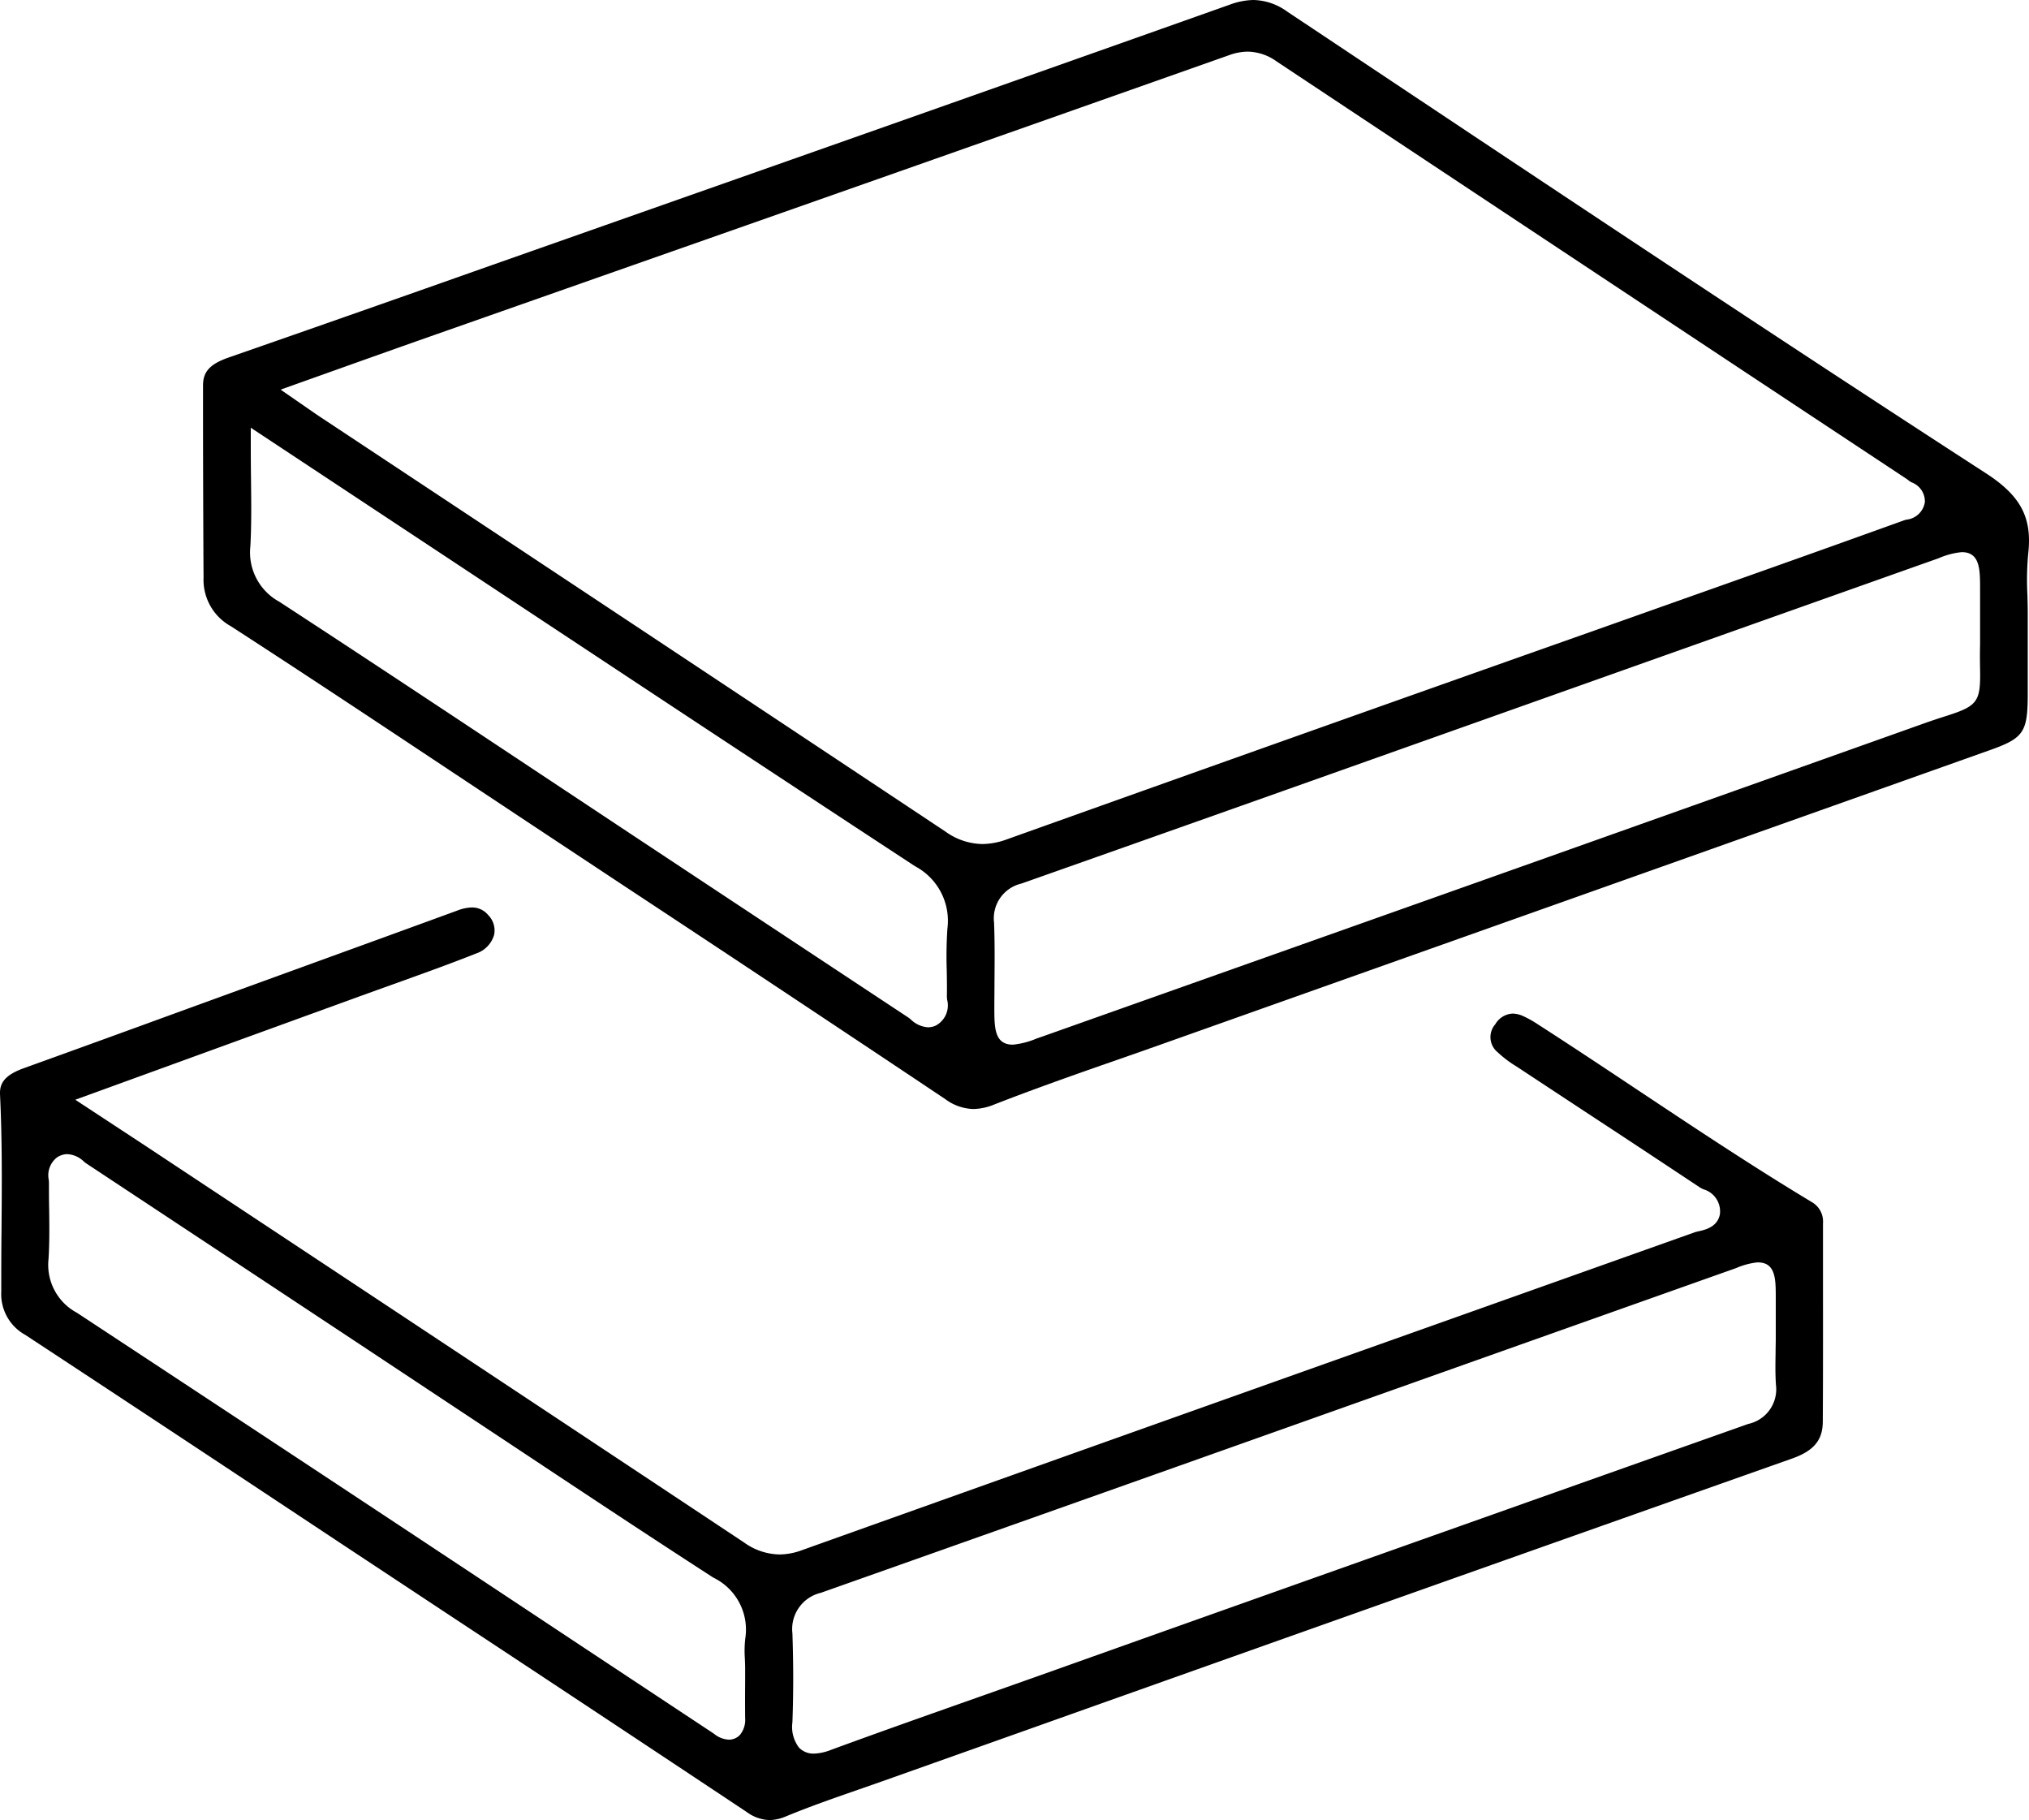 <svg xmlns="http://www.w3.org/2000/svg" width="115.705" height="103.769" viewBox="0 0 115.705 103.769"><g id="Group_237" data-name="Group 237" transform="translate(-7570.187 -1507.726)"><path id="Path_175" data-name="Path 175" d="M7625.691,1570.955a2.805,2.805,0,0,1-1.6-.565q-9.19-6.14-18.417-12.224l-5.44-3.6-4.338-2.878c-4.1-2.723-8.341-5.539-12.545-8.259a3.022,3.022,0,0,1-1.556-2.771q-.033-5.479-.03-10.959c0-.789.4-1.22,1.469-1.593q7.47-2.6,14.926-5.238l11.338-3.992q15.414-5.421,30.814-10.883a4.069,4.069,0,0,1,1.363-.267,3.389,3.389,0,0,1,1.914.66l3.786,2.522c11.784,7.852,23.97,15.971,36.06,23.8,1.992,1.289,2.645,2.533,2.412,4.587a16.385,16.385,0,0,0-.045,2.353c.008.336.018.672.018,1.008l0,1.446c0,1.1,0,2.2,0,3.3-.011,2.067-.251,2.413-2.137,3.084q-15.939,5.665-31.885,11.321l-15.385,5.461q-1.263.447-2.529.888c-2.3.8-4.683,1.638-7,2.542A3.284,3.284,0,0,1,7625.691,1570.955Zm56.366-31.749a4.294,4.294,0,0,0-1.315.346c-6.592,2.336-27.072,9.608-27.072,9.608l-5.19,1.842q-10.02,3.56-20.05,7.1a2.033,2.033,0,0,0-1.556,2.223c.043,1.117.033,2.262.024,3.369,0,.493-.008.985-.008,1.477,0,1.135,0,2.115,1.058,2.115h0a4.61,4.61,0,0,0,1.363-.355l.351-.12,13.01-4.613q18.623-6.6,37.233-13.228c.524-.187.948-.322,1.291-.432,1.761-.562,1.94-.808,1.907-2.633-.007-.381-.014-.857,0-1.462,0-.2,0-.4,0-.6v-2.58C7683.1,1540.2,7683.1,1539.206,7682.057,1539.206Zm-97.569-5.89c0,.636.007,1.245.014,1.834.014,1.3.028,2.526-.038,3.726a3.2,3.2,0,0,0,1.646,3.154c4.961,3.235,9.981,6.565,14.834,9.785l5.279,3.5q7.869,5.21,15.743,10.411a1.881,1.881,0,0,1,.163.126,1.543,1.543,0,0,0,.975.443,1.07,1.07,0,0,0,.44-.095,1.3,1.3,0,0,0,.655-1.472,1.69,1.69,0,0,1-.015-.21c.009-.491,0-.982-.008-1.473a23.5,23.5,0,0,1,.038-2.379,3.516,3.516,0,0,0-1.847-3.554c-8.861-5.808-17.846-11.753-26.534-17.5l-11.345-7.5Zm56.853-22.646a3.149,3.149,0,0,0-1.059.2q-17.834,6.3-35.679,12.564l-10.7,3.761c-1.412.5-2.822,1-4.306,1.53l-3.408,1.215,1.591,1.1c.279.193.493.342.71.485l7.845,5.194q13.893,9.2,27.77,18.42a3.692,3.692,0,0,0,2.1.708h0a4.165,4.165,0,0,0,1.406-.269q16.616-5.936,33.251-11.815l9.755-3.458q4.074-1.445,8.14-2.91a1.2,1.2,0,0,1,.152-.043,1.184,1.184,0,0,0,1.045-1,1.158,1.158,0,0,0-.741-1.119.97.97,0,0,1-.148-.086,2.422,2.422,0,0,0-.279-.2l-6.652-4.4q-14.58-9.651-29.15-19.321A2.9,2.9,0,0,0,7641.341,1510.67Z"></path><path id="Path_176" data-name="Path 176" d="M7614.067,1611.495a2.313,2.313,0,0,1-1.288-.454q-8.41-5.589-16.841-11.149l-6.316-4.174-5.109-3.384q-6.431-4.261-12.881-8.5a2.655,2.655,0,0,1-1.373-2.461c0-1.157,0-2.314.014-3.472.021-2.539.042-5.165-.084-7.757-.029-.606.192-1.1,1.365-1.52q4.695-1.692,9.382-3.406l7.19-2.614q4.074-1.477,8.143-2.965a2.432,2.432,0,0,1,.833-.176,1.179,1.179,0,0,1,.923.433,1.239,1.239,0,0,1,.338,1.132,1.583,1.583,0,0,1-1.026,1.06c-1.567.622-3.188,1.2-4.754,1.763q-.929.333-1.855.667l-16.248,5.908,3.925,2.577,6.282,4.157q13.972,9.242,27.929,18.507a3.56,3.56,0,0,0,2.018.684,3.731,3.731,0,0,0,1.269-.239q17.825-6.364,35.661-12.7l15.259-5.426a2.1,2.1,0,0,1,.241-.063c.371-.085,1.063-.244,1.2-.962a1.308,1.308,0,0,0-.933-1.428,1.665,1.665,0,0,1-.213-.111q-3.259-2.164-6.529-4.309l-3.934-2.591a6.361,6.361,0,0,1-1.059-.8,1.112,1.112,0,0,1-.139-1.6,1.213,1.213,0,0,1,.988-.608,1.5,1.5,0,0,1,.579.133,6.133,6.133,0,0,1,.861.48c1.929,1.241,3.841,2.512,5.752,3.783,3.207,2.133,6.525,4.339,9.89,6.363a1.271,1.271,0,0,1,.617,1.187l0,2.543c0,2.926.008,5.852-.011,8.779-.006,1.053-.512,1.66-1.748,2.1q-21.963,7.761-43.911,15.569l-7.831,2.781c-.48.171-.962.338-1.444.505-1.381.48-2.81.975-4.191,1.547A2.479,2.479,0,0,1,7614.067,1611.495Zm56.371-31.8a4.143,4.143,0,0,0-1.24.326c-7.841,2.78-30.225,10.729-30.225,10.729q-10.985,3.9-21.975,7.787a2.121,2.121,0,0,0-1.623,2.313c.06,1.747.06,3.451,0,5.066a1.95,1.95,0,0,0,.377,1.449,1.141,1.141,0,0,0,.852.34h0a2.888,2.888,0,0,0,.977-.215c2.682-.985,5.377-1.935,8.071-2.887l3.276-1.158,8.15-2.9q16.4-5.828,32.808-11.637a2.019,2.019,0,0,0,1.576-2.226c-.041-.594-.032-1.188-.021-1.818,0-.271.009-.543.01-.815v-2.439C7671.447,1580.673,7671.444,1579.7,7670.438,1579.7Zm-96.4-6.168a1.077,1.077,0,0,0-.611.195,1.289,1.289,0,0,0-.457,1.281c0,.06.009.12.008.175,0,.487,0,.978.011,1.467.013.949.025,1.929-.036,2.876a3.094,3.094,0,0,0,1.621,3.05q14.249,9.375,28.466,18.8l7.44,4.922c.151.1.3.194.448.3a1.425,1.425,0,0,0,.822.316.863.863,0,0,0,.619-.255,1.346,1.346,0,0,0,.31-.976c-.007-.708-.005-1.417,0-2.126l0-.667c0-.2-.008-.4-.016-.6a6.321,6.321,0,0,1,.022-1.13,3.289,3.289,0,0,0-1.819-3.483c-3.938-2.544-7.912-5.182-11.755-7.733l-8.559-5.67q-7.723-5.109-15.449-10.215a1.587,1.587,0,0,1-.135-.106A1.457,1.457,0,0,0,7574.038,1573.529Z"></path></g></svg>